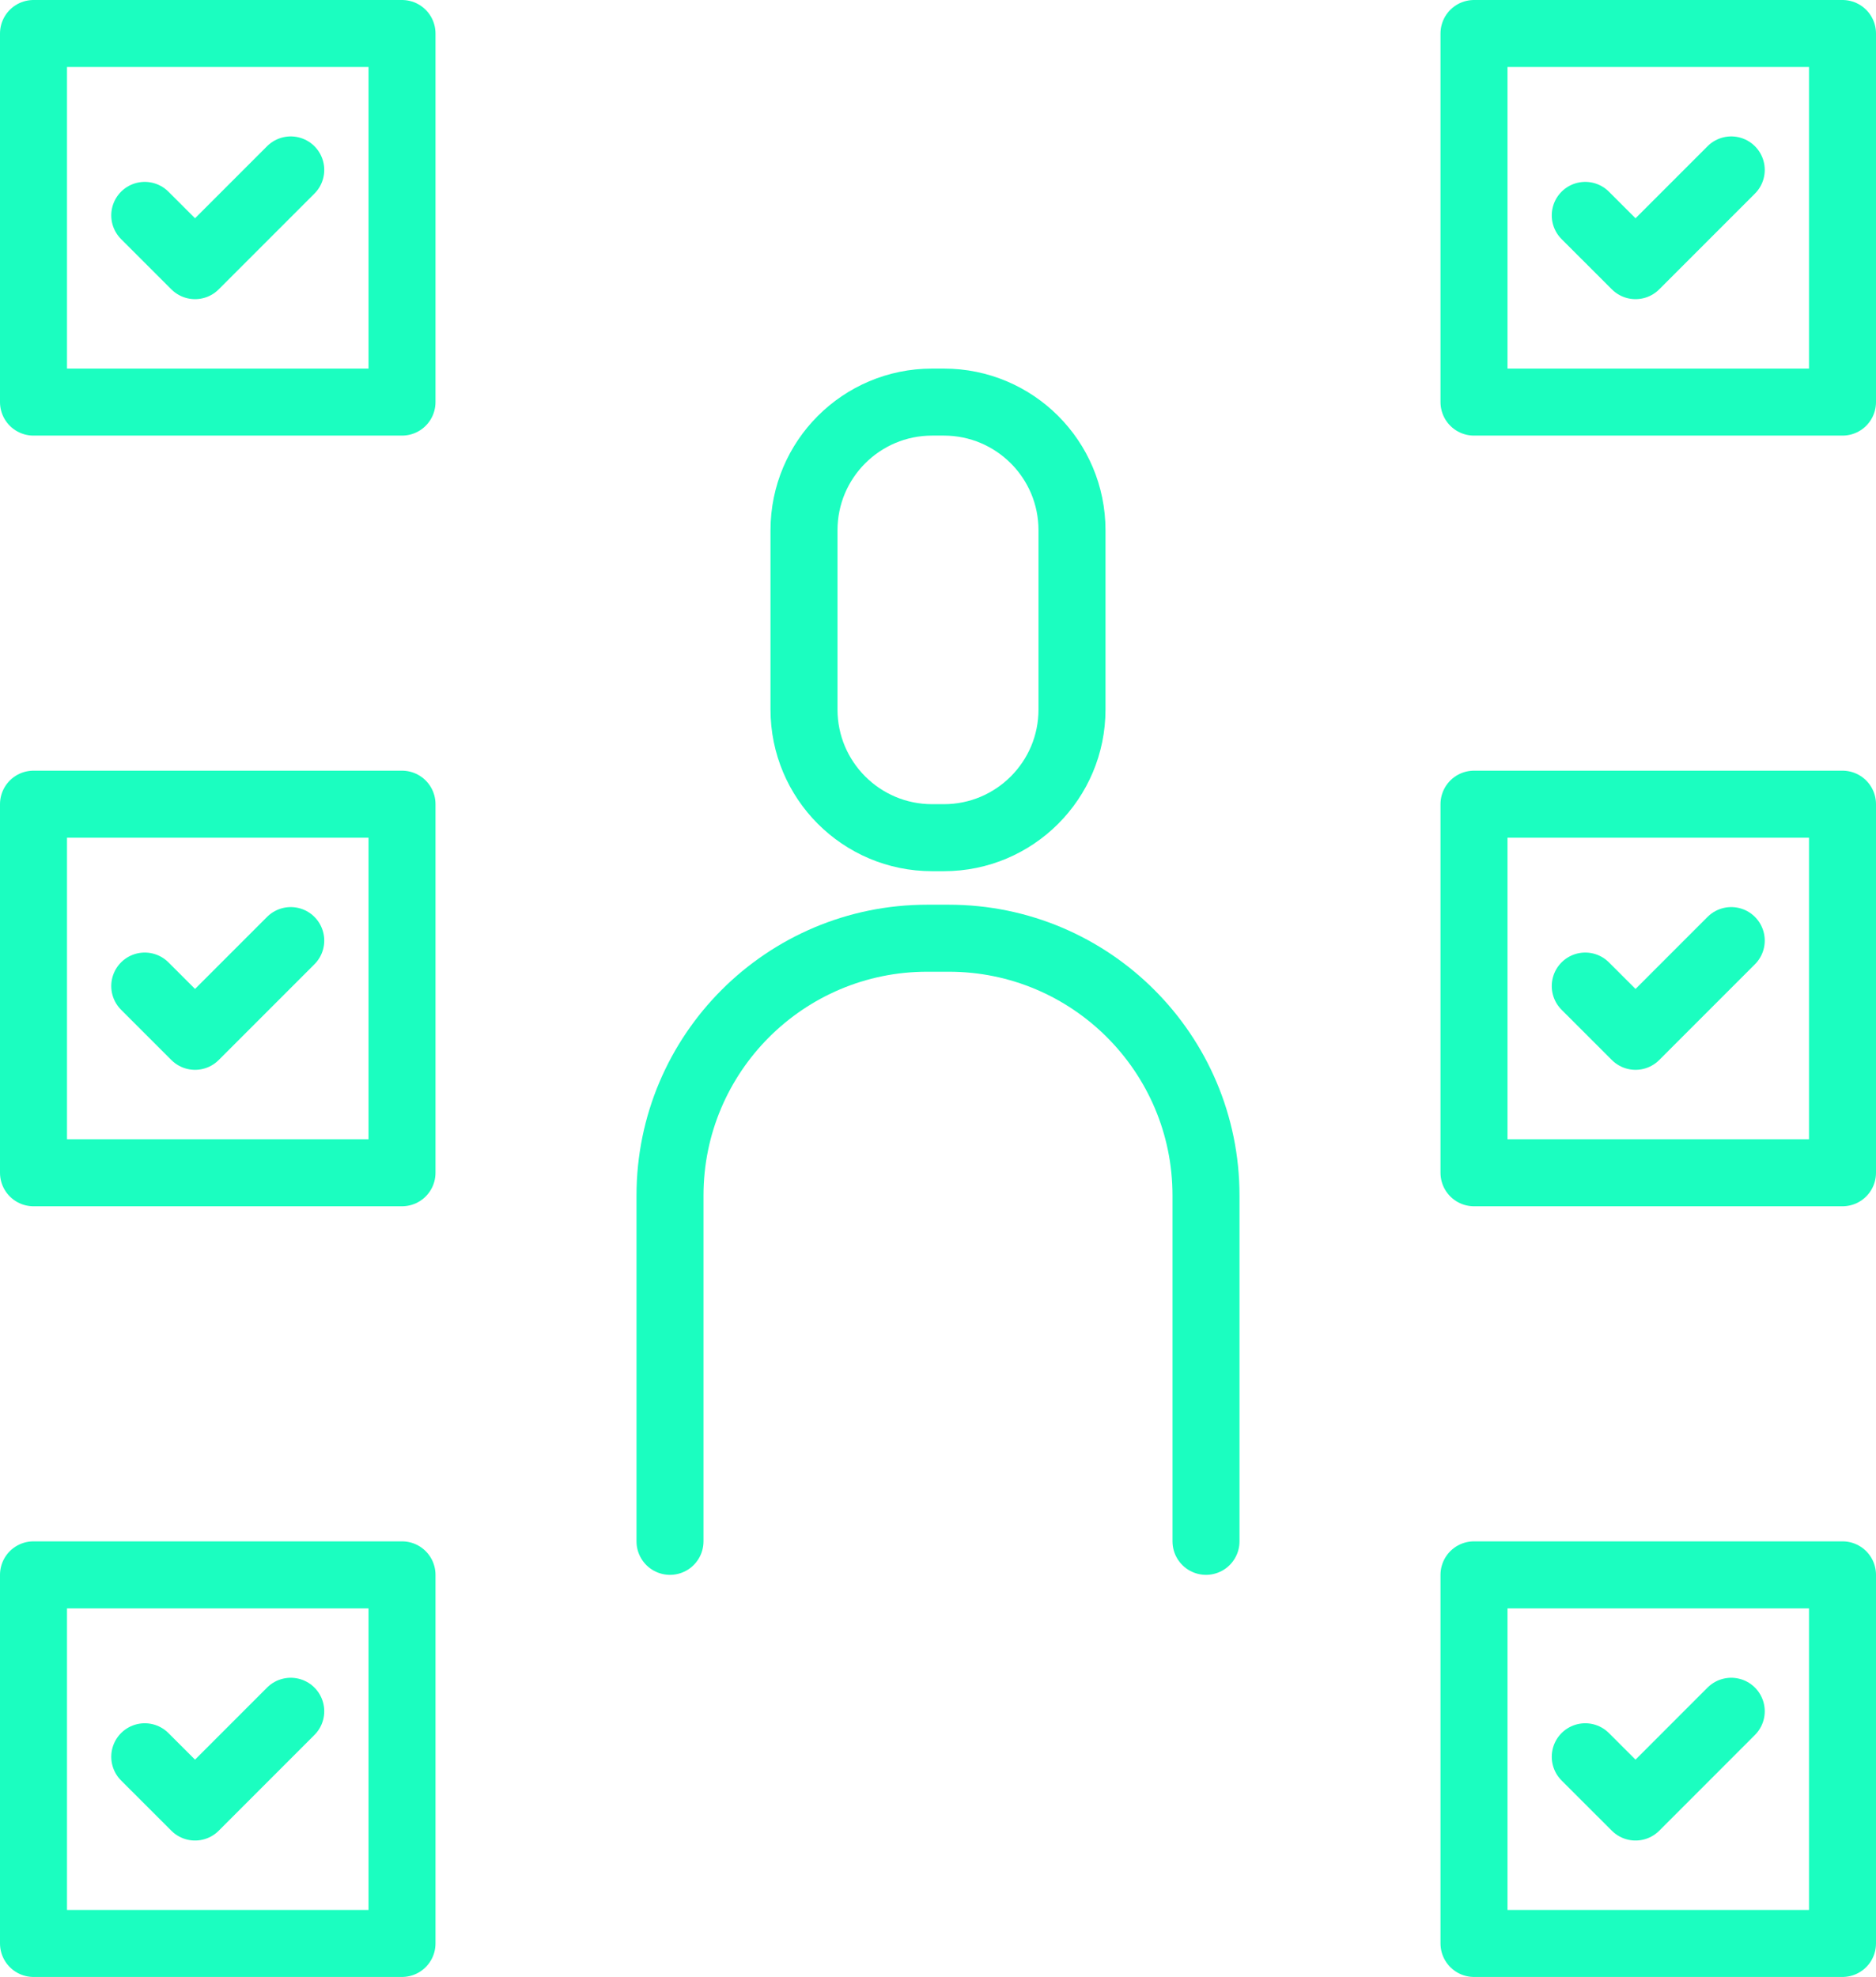 <?xml version="1.0" encoding="utf-8"?>
<!-- Generator: Adobe Illustrator 15.1.0, SVG Export Plug-In . SVG Version: 6.00 Build 0)  -->
<!DOCTYPE svg PUBLIC "-//W3C//DTD SVG 1.1//EN" "http://www.w3.org/Graphics/SVG/1.1/DTD/svg11.dtd">
<svg version="1.1" id="Layer_1" xmlns="http://www.w3.org/2000/svg" xmlns:xlink="http://www.w3.org/1999/xlink" x="0px" y="0px"
	 width="56px" height="59px" viewBox="0 0 56 59" enable-background="new 0 0 56 59" xml:space="preserve">
<g>
	<path fill="none" stroke="#1BFEC0" stroke-width="2" stroke-miterlimit="10" d="M32,21.175C32,23.287,30.288,25,28.175,25h-0.35
		C25.712,25,24,23.287,24,21.175v-5.351C24,13.712,25.712,12,27.825,12h0.35C30.288,12,32,13.712,32,15.824V21.175z"/>
	<path fill="none" stroke="#1BFEC0" stroke-width="2" stroke-linecap="round" stroke-miterlimit="10" d="M20,46V35.679
		C20,31.438,23.438,28,27.679,28h0.642C32.562,28,36,31.438,36,35.679V46"/>
	
		<rect x="1" y="1" fill="none" stroke="#1BFEC0" stroke-width="2" stroke-linecap="round" stroke-linejoin="round" stroke-miterlimit="10" width="11" height="11"/>
	
		<rect x="1" y="24" fill="none" stroke="#1BFEC0" stroke-width="2" stroke-linecap="round" stroke-linejoin="round" stroke-miterlimit="10" width="11" height="11"/>
	
		<rect x="1" y="47" fill="none" stroke="#1BFEC0" stroke-width="2" stroke-linecap="round" stroke-linejoin="round" stroke-miterlimit="10" width="11" height="11"/>
	
		<polyline fill="none" stroke="#1BFEC0" stroke-width="2" stroke-linecap="round" stroke-linejoin="round" stroke-miterlimit="10" points="
		8.679,5.071 5.822,7.928 4.321,6.428 	"/>
	
		<polyline fill="none" stroke="#1BFEC0" stroke-width="2" stroke-linecap="round" stroke-linejoin="round" stroke-miterlimit="10" points="
		8.679,28.071 5.822,30.928 4.321,29.428 	"/>
	
		<polyline fill="none" stroke="#1BFEC0" stroke-width="2" stroke-linecap="round" stroke-linejoin="round" stroke-miterlimit="10" points="
		8.679,51.071 5.822,53.929 4.321,52.429 	"/>
	
		<polyline fill="none" stroke="#1BFEC0" stroke-width="2" stroke-linecap="round" stroke-linejoin="round" stroke-miterlimit="10" points="
		51.679,5.071 48.822,7.928 47.321,6.428 	"/>
	
		<polyline fill="none" stroke="#1BFEC0" stroke-width="2" stroke-linecap="round" stroke-linejoin="round" stroke-miterlimit="10" points="
		51.679,28.071 48.822,30.928 47.321,29.428 	"/>
	
		<polyline fill="none" stroke="#1BFEC0" stroke-width="2" stroke-linecap="round" stroke-linejoin="round" stroke-miterlimit="10" points="
		51.679,51.071 48.822,53.929 47.321,52.429 	"/>
	
		<rect x="44" y="1" fill="none" stroke="#1BFEC0" stroke-width="2" stroke-linecap="round" stroke-linejoin="round" stroke-miterlimit="10" width="11" height="11"/>
	
		<rect x="44" y="24" fill="none" stroke="#1BFEC0" stroke-width="2" stroke-linecap="round" stroke-linejoin="round" stroke-miterlimit="10" width="11" height="11"/>
	
		<rect x="44" y="47" fill="none" stroke="#1BFEC0" stroke-width="2" stroke-linecap="round" stroke-linejoin="round" stroke-miterlimit="10" width="11" height="11"/>
</g>
</svg>
